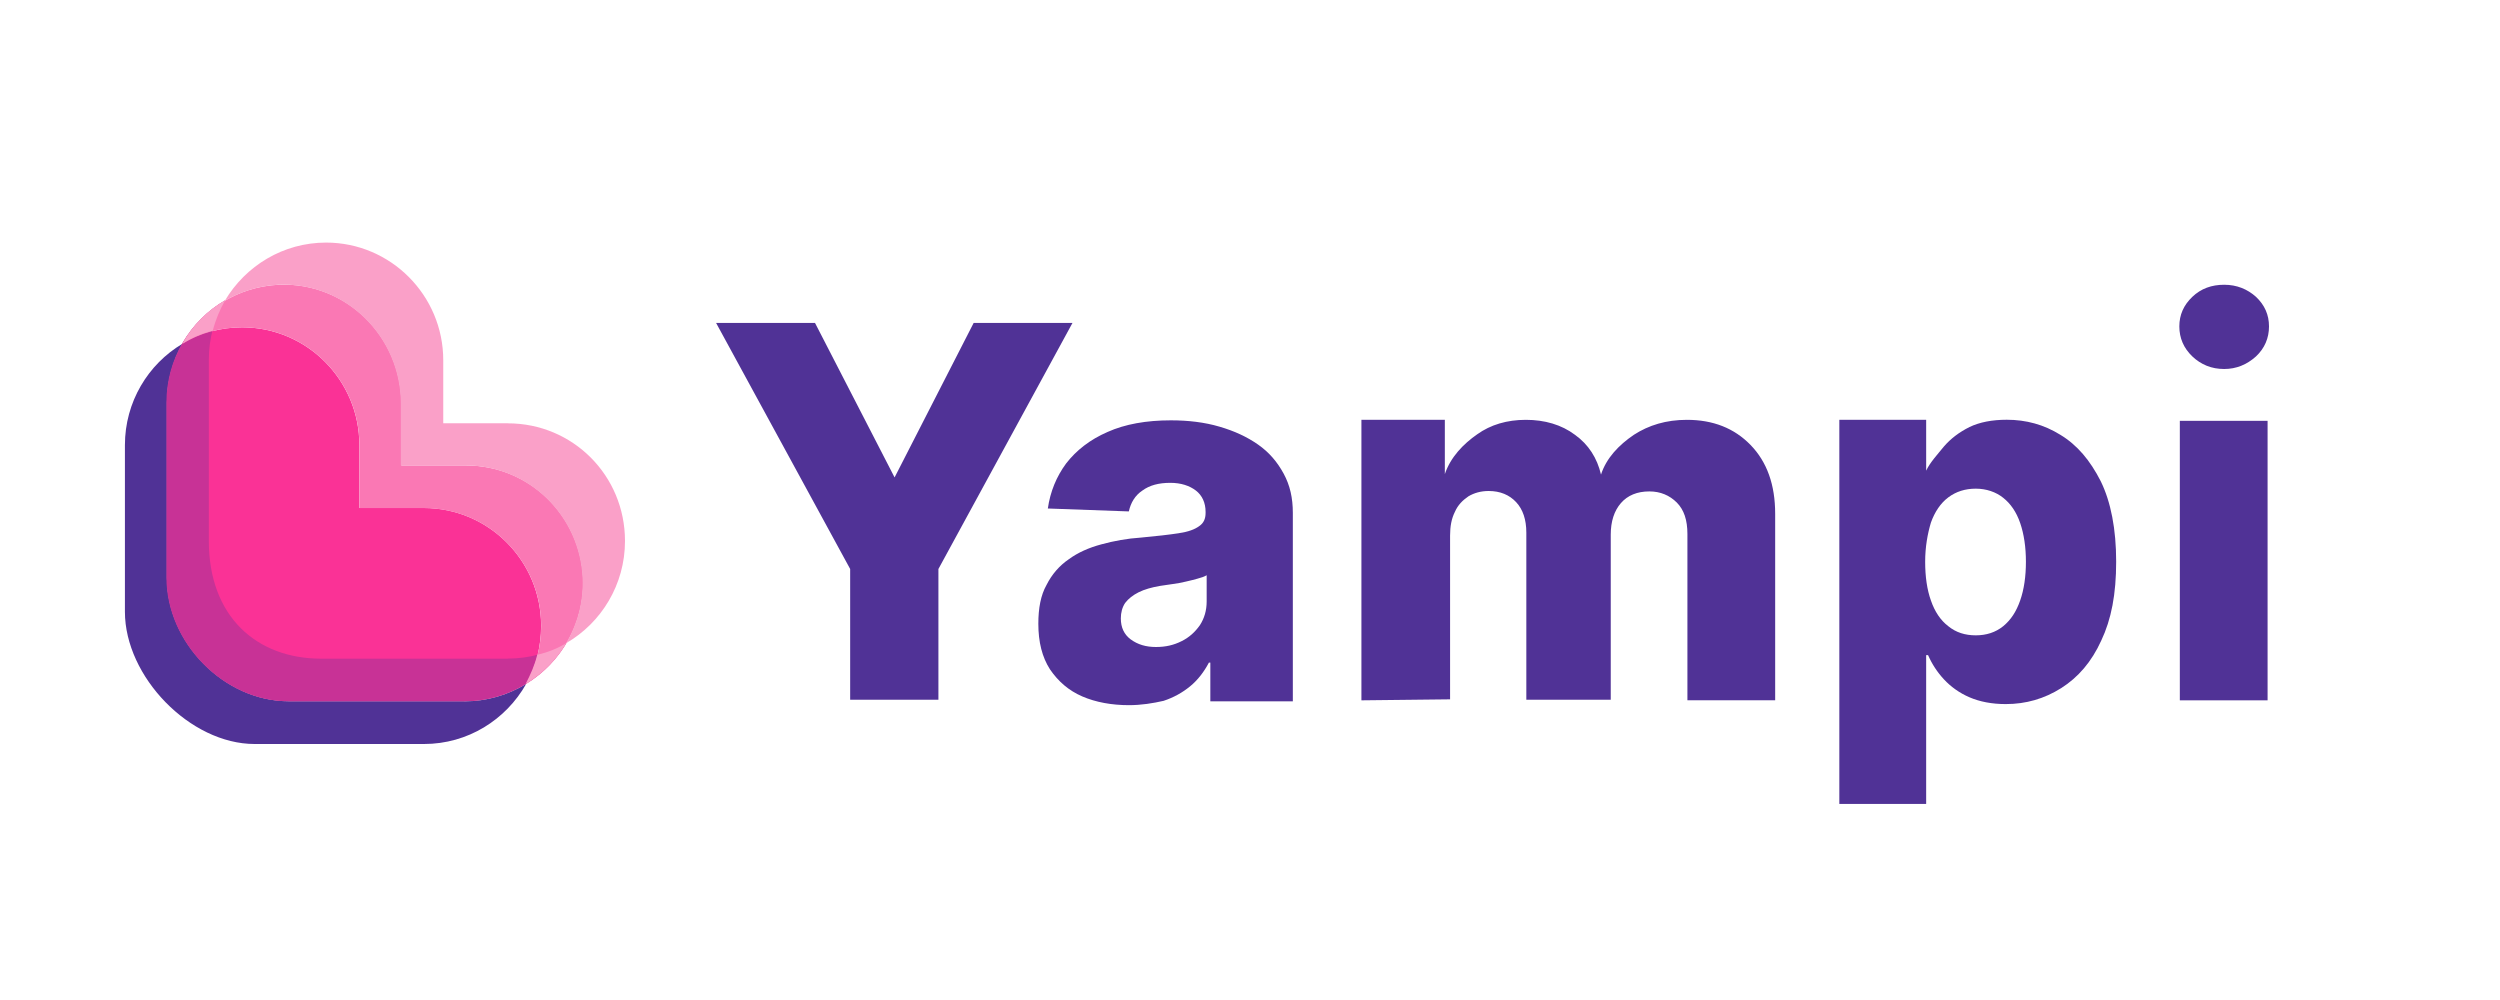 <svg xmlns="http://www.w3.org/2000/svg" id="Camada_1" viewBox="0 0 300 120"><defs><style>      .cls-1 {        fill: #503296;      }      .cls-2 {        fill: #fa78b4;      }      .cls-3 {        fill: #fa3296;      }      .cls-4 {        fill: #faa0c8;      }      .cls-5 {        fill: #c83296;      }    </style></defs><path class="cls-1" d="M85.94,38.75h11.86l9.55,18.54,9.49-18.54h11.86l-16.09,29.53v15.69h-10.59v-15.69l-16.09-29.53Z"></path><path class="cls-1" d="M135.48,84.62c-2.08,0-3.99-.35-5.61-1.05-1.62-.7-2.89-1.8-3.88-3.26-.93-1.45-1.39-3.26-1.39-5.46,0-1.86.29-3.43.98-4.65.64-1.28,1.56-2.33,2.66-3.08,1.1-.81,2.43-1.4,3.93-1.8,1.5-.41,3.07-.7,4.75-.81,1.85-.17,3.41-.35,4.51-.52,1.16-.17,1.97-.47,2.49-.87.52-.35.75-.87.75-1.57v-.12c0-1.1-.41-1.98-1.16-2.56-.75-.58-1.79-.93-3.07-.93-1.39,0-2.49.29-3.36.93-.87.58-1.39,1.45-1.62,2.5l-9.72-.35c.29-2.03,1.04-3.84,2.2-5.41,1.22-1.57,2.84-2.85,4.98-3.78,2.08-.93,4.63-1.39,7.58-1.39,2.08,0,4.05.23,5.84.76,1.79.52,3.3,1.22,4.63,2.15,1.33.93,2.31,2.09,3.07,3.49s1.1,2.91,1.1,4.71v22.61h-9.9v-4.65h-.17c-.58,1.1-1.33,2.09-2.26,2.85-.93.76-1.97,1.34-3.18,1.74-1.27.29-2.66.52-4.17.52ZM138.72,77.64c1.16,0,2.14-.23,3.07-.7.93-.46,1.62-1.1,2.2-1.92.52-.81.81-1.74.81-2.85v-3.14c-.29.17-.64.29-1.1.41-.41.12-.87.23-1.39.35-.52.12-1.04.23-1.56.29-.52.06-1.04.17-1.56.23-.98.17-1.85.41-2.55.76-.69.35-1.22.76-1.62,1.28-.35.52-.52,1.16-.52,1.86,0,1.1.4,1.92,1.16,2.5.87.64,1.85.93,3.07.93Z"></path><path class="cls-1" d="M163.37,84.04v-33.66h10.01v6.51c.69-2.03,2.2-3.6,3.88-4.77,1.62-1.16,3.59-1.74,5.84-1.74s4.28.58,5.9,1.8c1.62,1.16,2.66,2.79,3.12,4.77.64-1.98,2.14-3.55,3.94-4.77,1.79-1.16,3.88-1.8,6.37-1.8,3.12,0,5.67.99,7.64,3.02,1.97,2.03,2.95,4.77,2.95,8.25v22.38h-10.53v-19.94c0-1.69-.41-2.91-1.27-3.78-.87-.87-1.97-1.34-3.3-1.34-1.45,0-2.6.47-3.41,1.4-.81.93-1.22,2.21-1.22,3.78v19.82h-10.13v-20.05c0-1.57-.41-2.79-1.22-3.66-.81-.87-1.91-1.34-3.3-1.34-.93,0-1.74.23-2.43.64-.69.47-1.27,1.05-1.62,1.86-.41.81-.58,1.74-.58,2.85v19.65l-10.65.12Z"></path><path class="cls-1" d="M220.72,96.48v-46.1h10.42v6.1c.46-.99,1.39-1.98,2.14-2.91.81-.93,1.79-1.69,3.07-2.33,1.21-.58,2.72-.87,4.46-.87,2.31,0,4.46.58,6.42,1.8,2.03,1.22,3.59,3.08,4.86,5.58,1.22,2.5,1.85,5.75,1.85,9.65s-.58,6.92-1.79,9.47c-1.16,2.56-2.78,4.42-4.8,5.7-2.03,1.28-4.23,1.92-6.66,1.92-1.68,0-3.13-.29-4.34-.81-1.22-.52-2.26-1.28-3.07-2.15-.81-.87-1.45-1.86-1.91-2.91h-.23v17.85h-10.42ZM231.02,67.41c0,1.8.23,3.37.69,4.65.46,1.34,1.16,2.38,2.08,3.08.93.76,2.03,1.1,3.3,1.1s2.37-.35,3.3-1.1c.92-.76,1.56-1.74,2.03-3.08s.69-2.91.69-4.65-.23-3.31-.69-4.65c-.46-1.34-1.16-2.33-2.03-3.02-.87-.7-2.03-1.1-3.3-1.1s-2.37.35-3.3,1.05c-.93.7-1.62,1.74-2.08,3.02-.4,1.34-.69,2.91-.69,4.71Z"></path><path class="cls-1" d="M266.9,44.28c-1.51,0-2.78-.52-3.82-1.51-1.04-.99-1.56-2.21-1.56-3.6s.52-2.56,1.56-3.55c1.04-.99,2.31-1.45,3.82-1.45s2.78.52,3.82,1.45c1.04.99,1.56,2.15,1.56,3.55s-.52,2.62-1.56,3.6c-1.1.99-2.37,1.51-3.82,1.51Z"></path><path class="cls-1" d="M272.11,50.5h-10.53v33.54h10.53v-33.54Z"></path><path class="cls-3" d="M55.73,84.15c2.72,0,5.21-.76,7.41-2.09,1.16-2.03,1.79-4.42,1.79-6.98,0-7.79-6.31-14.12-14.06-14.12h-7.75v-7.56c0-7.79-6.31-14.12-14.06-14.12-2.6,0-5.09.7-7.18,1.98-1.16,2.09-1.85,4.48-1.85,7.03v21.04c0,7.79,6.89,14.82,14.64,14.82h21.06Z"></path><path class="cls-1" d="M55.73,84.15h-21.06c-7.75,0-14.64-7.03-14.64-14.82v-21.04c0-2.56.69-4.94,1.85-7.03-4.11,2.44-6.89,6.98-6.89,12.15v20c0,7.79,7.81,15.87,15.57,15.87h20.31c5.27,0,9.84-2.91,12.27-7.21-2.2,1.34-4.75,2.09-7.41,2.09Z"></path><path class="cls-5" d="M60.94,79.04h-22.4c-7.75,0-13.48-5.06-13.48-14.12v-21.74c0-2.62.69-5.06,1.97-7.15-4.22,2.44-7.06,7.03-7.06,12.26v21.04c0,7.79,6.89,14.82,14.64,14.82h21.06c5.21,0,9.78-2.79,12.27-6.98-2.03,1.16-4.4,1.86-7,1.86Z"></path><path class="cls-2" d="M69.97,69.39c-.35-7.56-6.48-13.54-14.06-13.54h-7.75v-7.38c0-8.08-6.65-14.65-14.7-14.3-4.98.23-9.26,3.02-11.57,7.09,2.08-1.28,4.57-1.98,7.18-1.98,7.75,0,14.06,6.34,14.06,14.13v7.56h7.75c7.75,0,14.06,6.34,14.06,14.12,0,2.5-.64,4.88-1.79,6.98,4.22-2.56,7-7.32,6.83-12.67Z"></path><path class="cls-4" d="M60.94,50.79h-7.75v-7.56c0-7.79-6.31-14.12-14.06-14.12-5.15,0-9.66,2.79-12.15,6.98,1.91-1.1,4.11-1.8,6.42-1.92,8.04-.35,14.7,6.22,14.7,14.3v7.38h7.75c7.58,0,13.71,5.99,14.06,13.54.12,2.85-.64,5.52-1.97,7.79,4.22-2.44,7.06-7.03,7.06-12.26,0-7.85-6.25-14.12-14.06-14.12Z"></path><path class="cls-4" d="M25.53,39.68c.35-1.34.87-2.56,1.5-3.66-2.14,1.22-3.94,3.02-5.15,5.23,1.1-.7,2.31-1.22,3.65-1.57Z"></path><path class="cls-4" d="M64.47,78.57c-.29,1.22-.81,2.38-1.39,3.49,2.03-1.22,3.7-2.91,4.86-4.88-1.04.64-2.2,1.1-3.47,1.4Z"></path></svg>